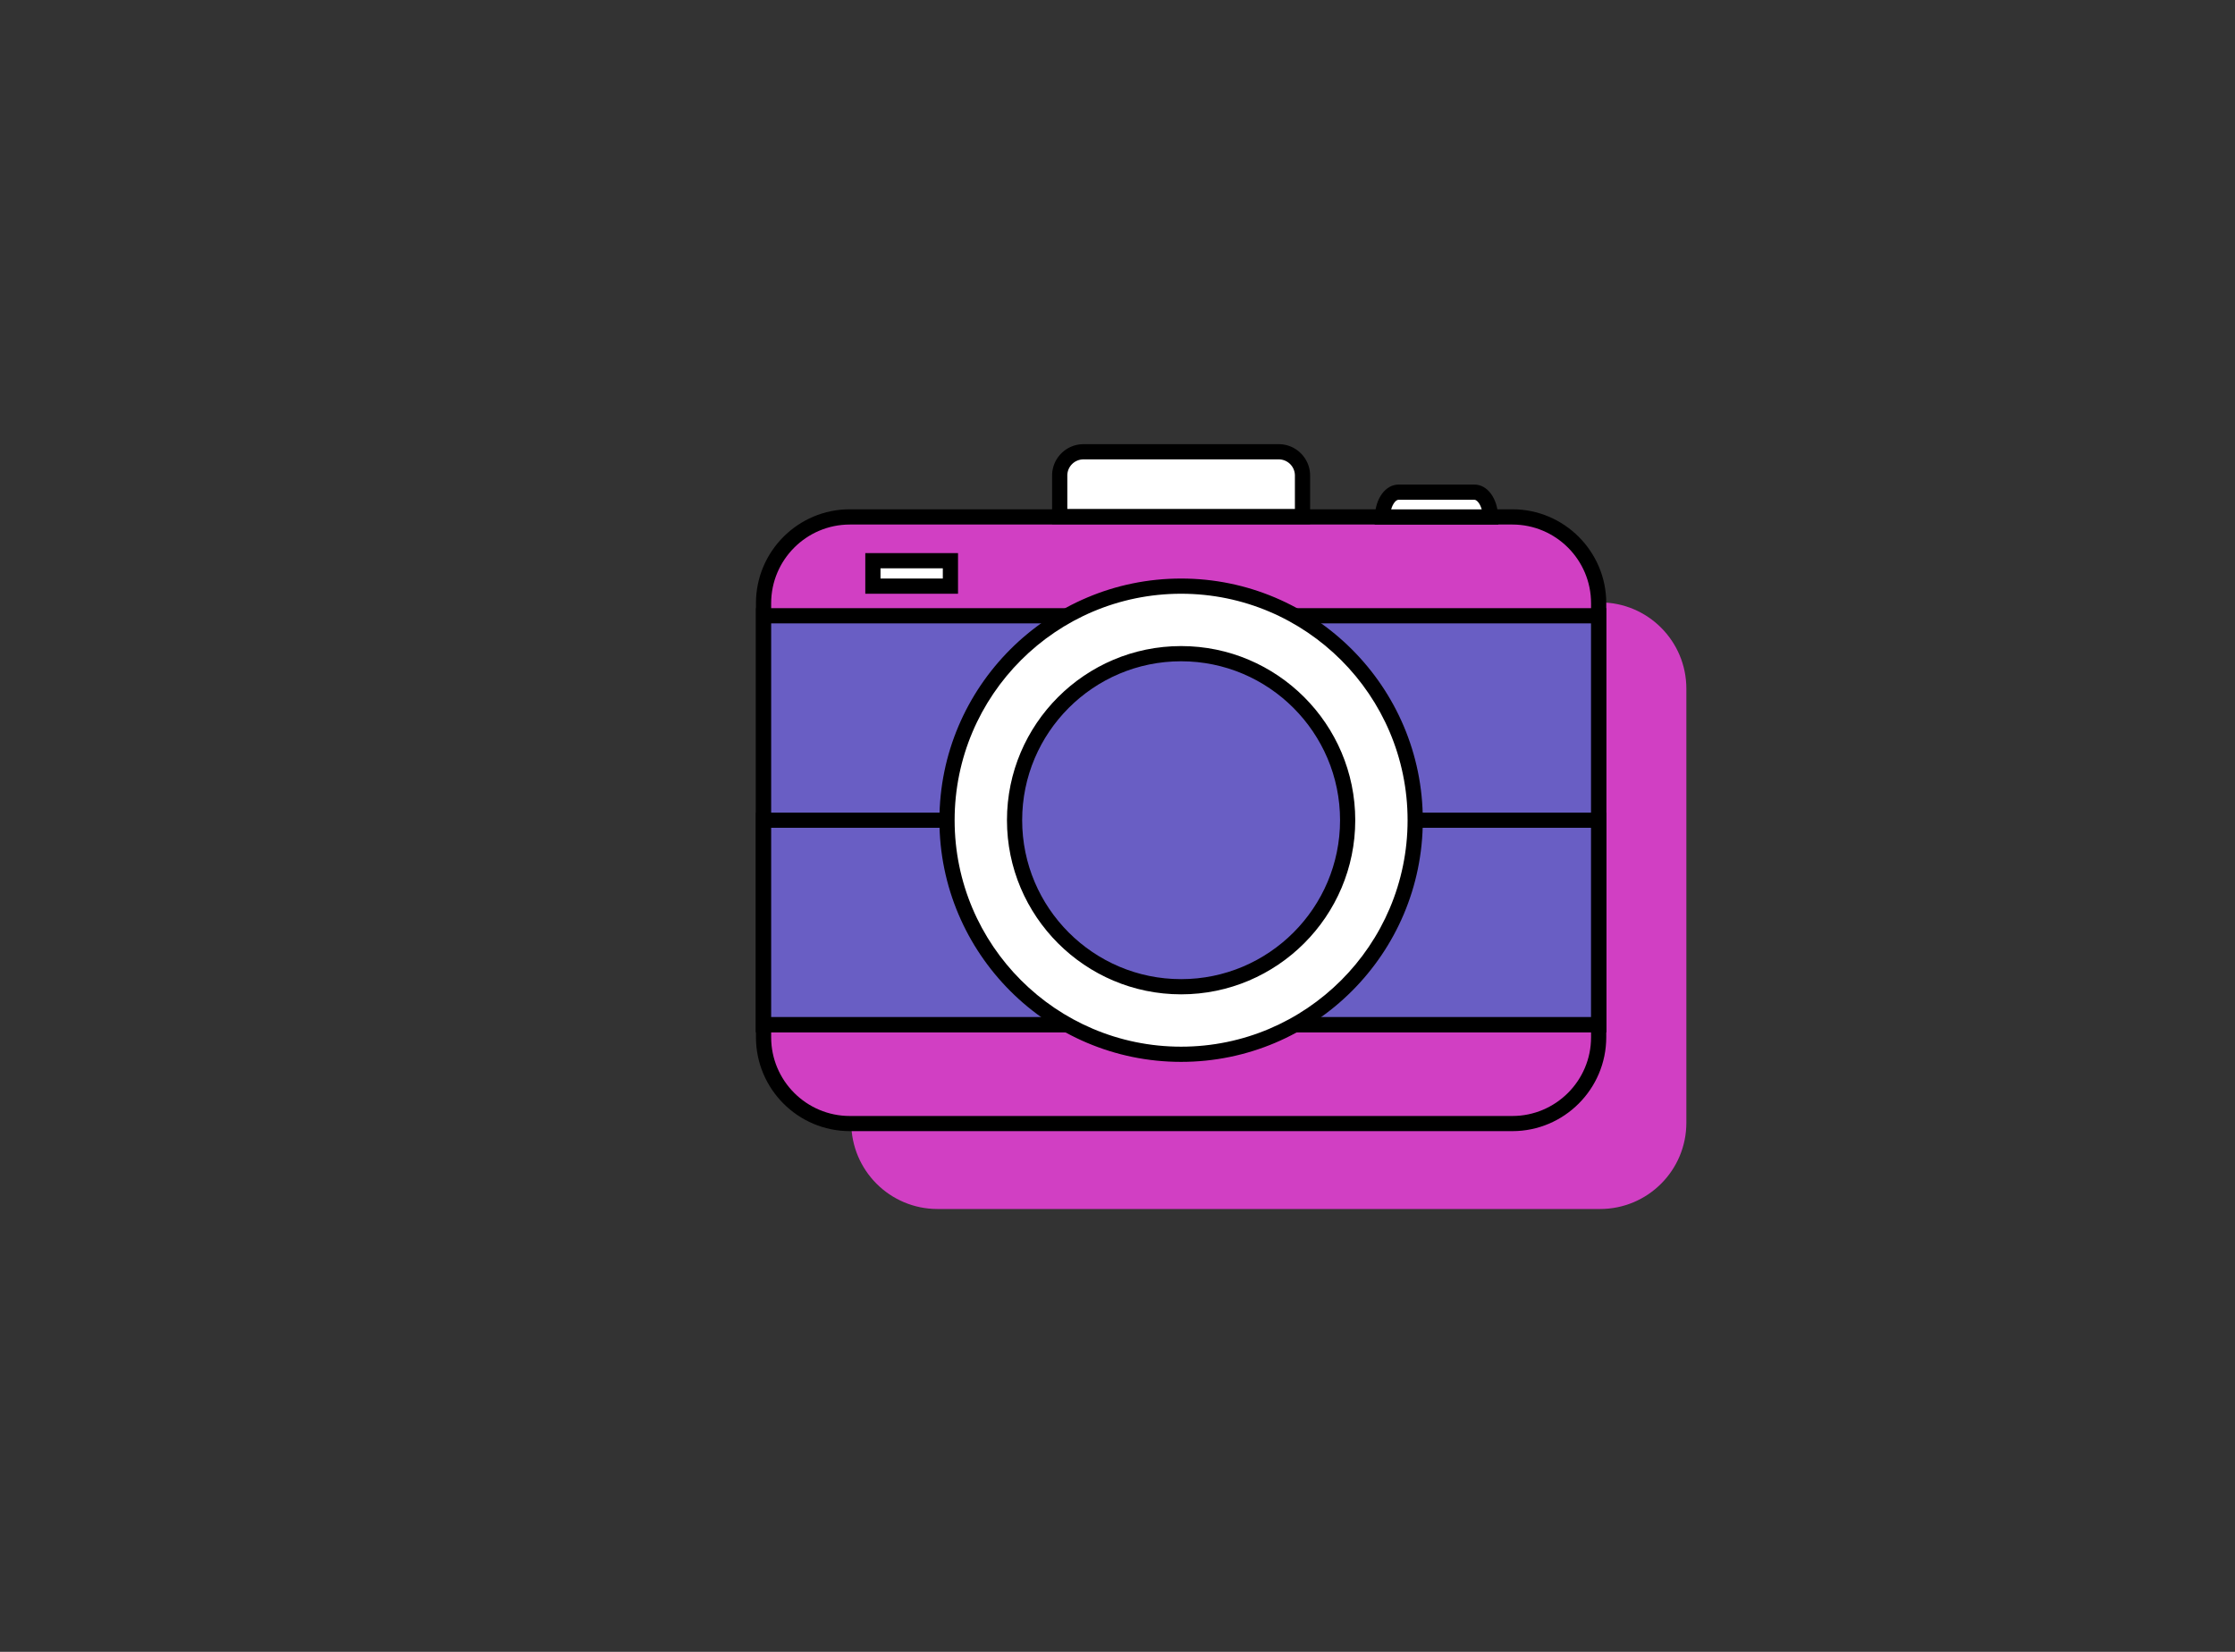 <svg width="460" height="340" fill="none" xmlns="http://www.w3.org/2000/svg"><rect width="100%" height="100%" fill="#333333" stroke="none"/><path d="M192.963 248.849h136.359c9.803 0 17.759-7.947 17.759-17.76v-89.338c0-9.803-7.946-17.759-17.759-17.759H192.963c-9.803 0-17.759 7.946-17.759 17.759V231.1c.01 9.802 7.956 17.749 17.759 17.749Z" fill="#D13FC3"/><path d="M311.271 231.257H174.912c-9.803 0-17.76-7.946-17.76-17.759v-89.349c0-9.803 7.947-17.759 17.76-17.759h136.359c9.803 0 17.759 7.946 17.759 17.759v89.349c-.01 9.813-7.956 17.759-17.759 17.759Z" fill="#D13FC3"/><path d="M311.271 232.822H174.912c-10.648 0-19.324-8.666-19.324-19.324v-89.349c0-10.657 8.666-19.323 19.324-19.323h136.359c10.647 0 19.324 8.666 19.324 19.323v89.349c-.011 10.658-8.677 19.324-19.324 19.324ZM174.912 107.965c-8.927 0-16.195 7.268-16.195 16.195v89.349c0 8.926 7.258 16.195 16.195 16.195h136.359c8.927 0 16.195-7.269 16.195-16.195V124.16c0-8.927-7.258-16.195-16.195-16.195H174.912Z" fill="#000"/><path d="M329.02 126.745H157.152V210.9H329.02v-84.155Z" fill="#695EC4"/><path d="M330.584 212.464H155.588V125.18h174.996v87.284Zm-171.867-3.128h168.739v-81.027H158.717v81.027Z" fill="#000"/><path d="M329.02 168.822H157.152V210.9H329.02v-42.078Z" fill="#695EC4"/><path d="M330.584 212.464H155.588v-45.206h174.996v45.206Zm-171.867-3.128h168.739v-38.95H158.717v38.95Z" fill="#000"/><path d="M261.549 213.326c24.583-10.183 36.257-38.367 26.074-62.95-10.183-24.583-38.367-36.257-62.95-26.074-24.583 10.183-36.257 38.366-26.074 62.95 10.183 24.583 38.367 36.257 62.95 26.074Z" fill="#fff"/><path d="M243.091 218.566c-27.426 0-49.742-22.316-49.742-49.742 0-27.427 22.316-49.743 49.742-49.743 27.427 0 49.743 22.316 49.743 49.743 0 27.436-22.316 49.742-49.743 49.742Zm0-96.356c-25.705 0-46.614 20.908-46.614 46.614 0 25.705 20.909 46.614 46.614 46.614 25.706 0 46.614-20.909 46.614-46.614 0-25.695-20.908-46.614-46.614-46.614Z" fill="#000"/><path d="M277.369 168.823c0 18.928-15.351 34.278-34.278 34.278s-34.277-15.35-34.277-34.278c0-18.927 15.35-34.277 34.277-34.277s34.278 15.35 34.278 34.277Z" fill="#695EC4"/><path d="M243.091 204.665c-19.761 0-35.841-16.08-35.841-35.842 0-19.761 16.08-35.842 35.841-35.842 19.762 0 35.842 16.081 35.842 35.842 0 19.762-16.08 35.842-35.842 35.842Zm0-68.555c-18.041 0-32.713 14.672-32.713 32.713s14.672 32.714 32.713 32.714 32.714-14.673 32.714-32.714c0-18.03-14.683-32.713-32.714-32.713Z" fill="#000"/><path d="M268.077 106.327v-8.446a4.891 4.891 0 0 0-4.89-4.891h-40.191a4.891 4.891 0 0 0-4.891 4.89v8.447h49.972Z" fill="#fff"/><path d="M269.642 107.891h-53.101v-10.01c0-3.557 2.899-6.456 6.455-6.456h40.191c3.556 0 6.455 2.9 6.455 6.455v10.011Zm-49.972-3.128h46.843V97.88a3.329 3.329 0 0 0-3.326-3.326h-40.191a3.329 3.329 0 0 0-3.326 3.326v6.883Z" fill="#000"/><path d="M195.612 115.411h-15.956v5.235h15.956v-5.235Z" fill="#fff"/><path d="M197.176 122.21h-19.084v-8.364h19.084v8.364Zm-15.955-3.129h12.826v-2.106h-12.826v2.106Z" fill="#000"/><path d="M306.766 106.402c-.073-2.826-1.523-5.1-3.316-5.1h-15.611c-1.794 0-3.243 2.263-3.316 5.1h22.243Z" fill="#fff"/><path d="M308.372 107.966h-25.445l.042-1.606c.104-3.775 2.2-6.622 4.88-6.622h15.611c2.68 0 4.776 2.847 4.881 6.622l.031 1.606Zm-22.045-3.129h18.635c-.355-1.23-1.022-1.971-1.512-1.971h-15.611c-.49 0-1.158.73-1.512 1.971Z" fill="#000"/></svg>
